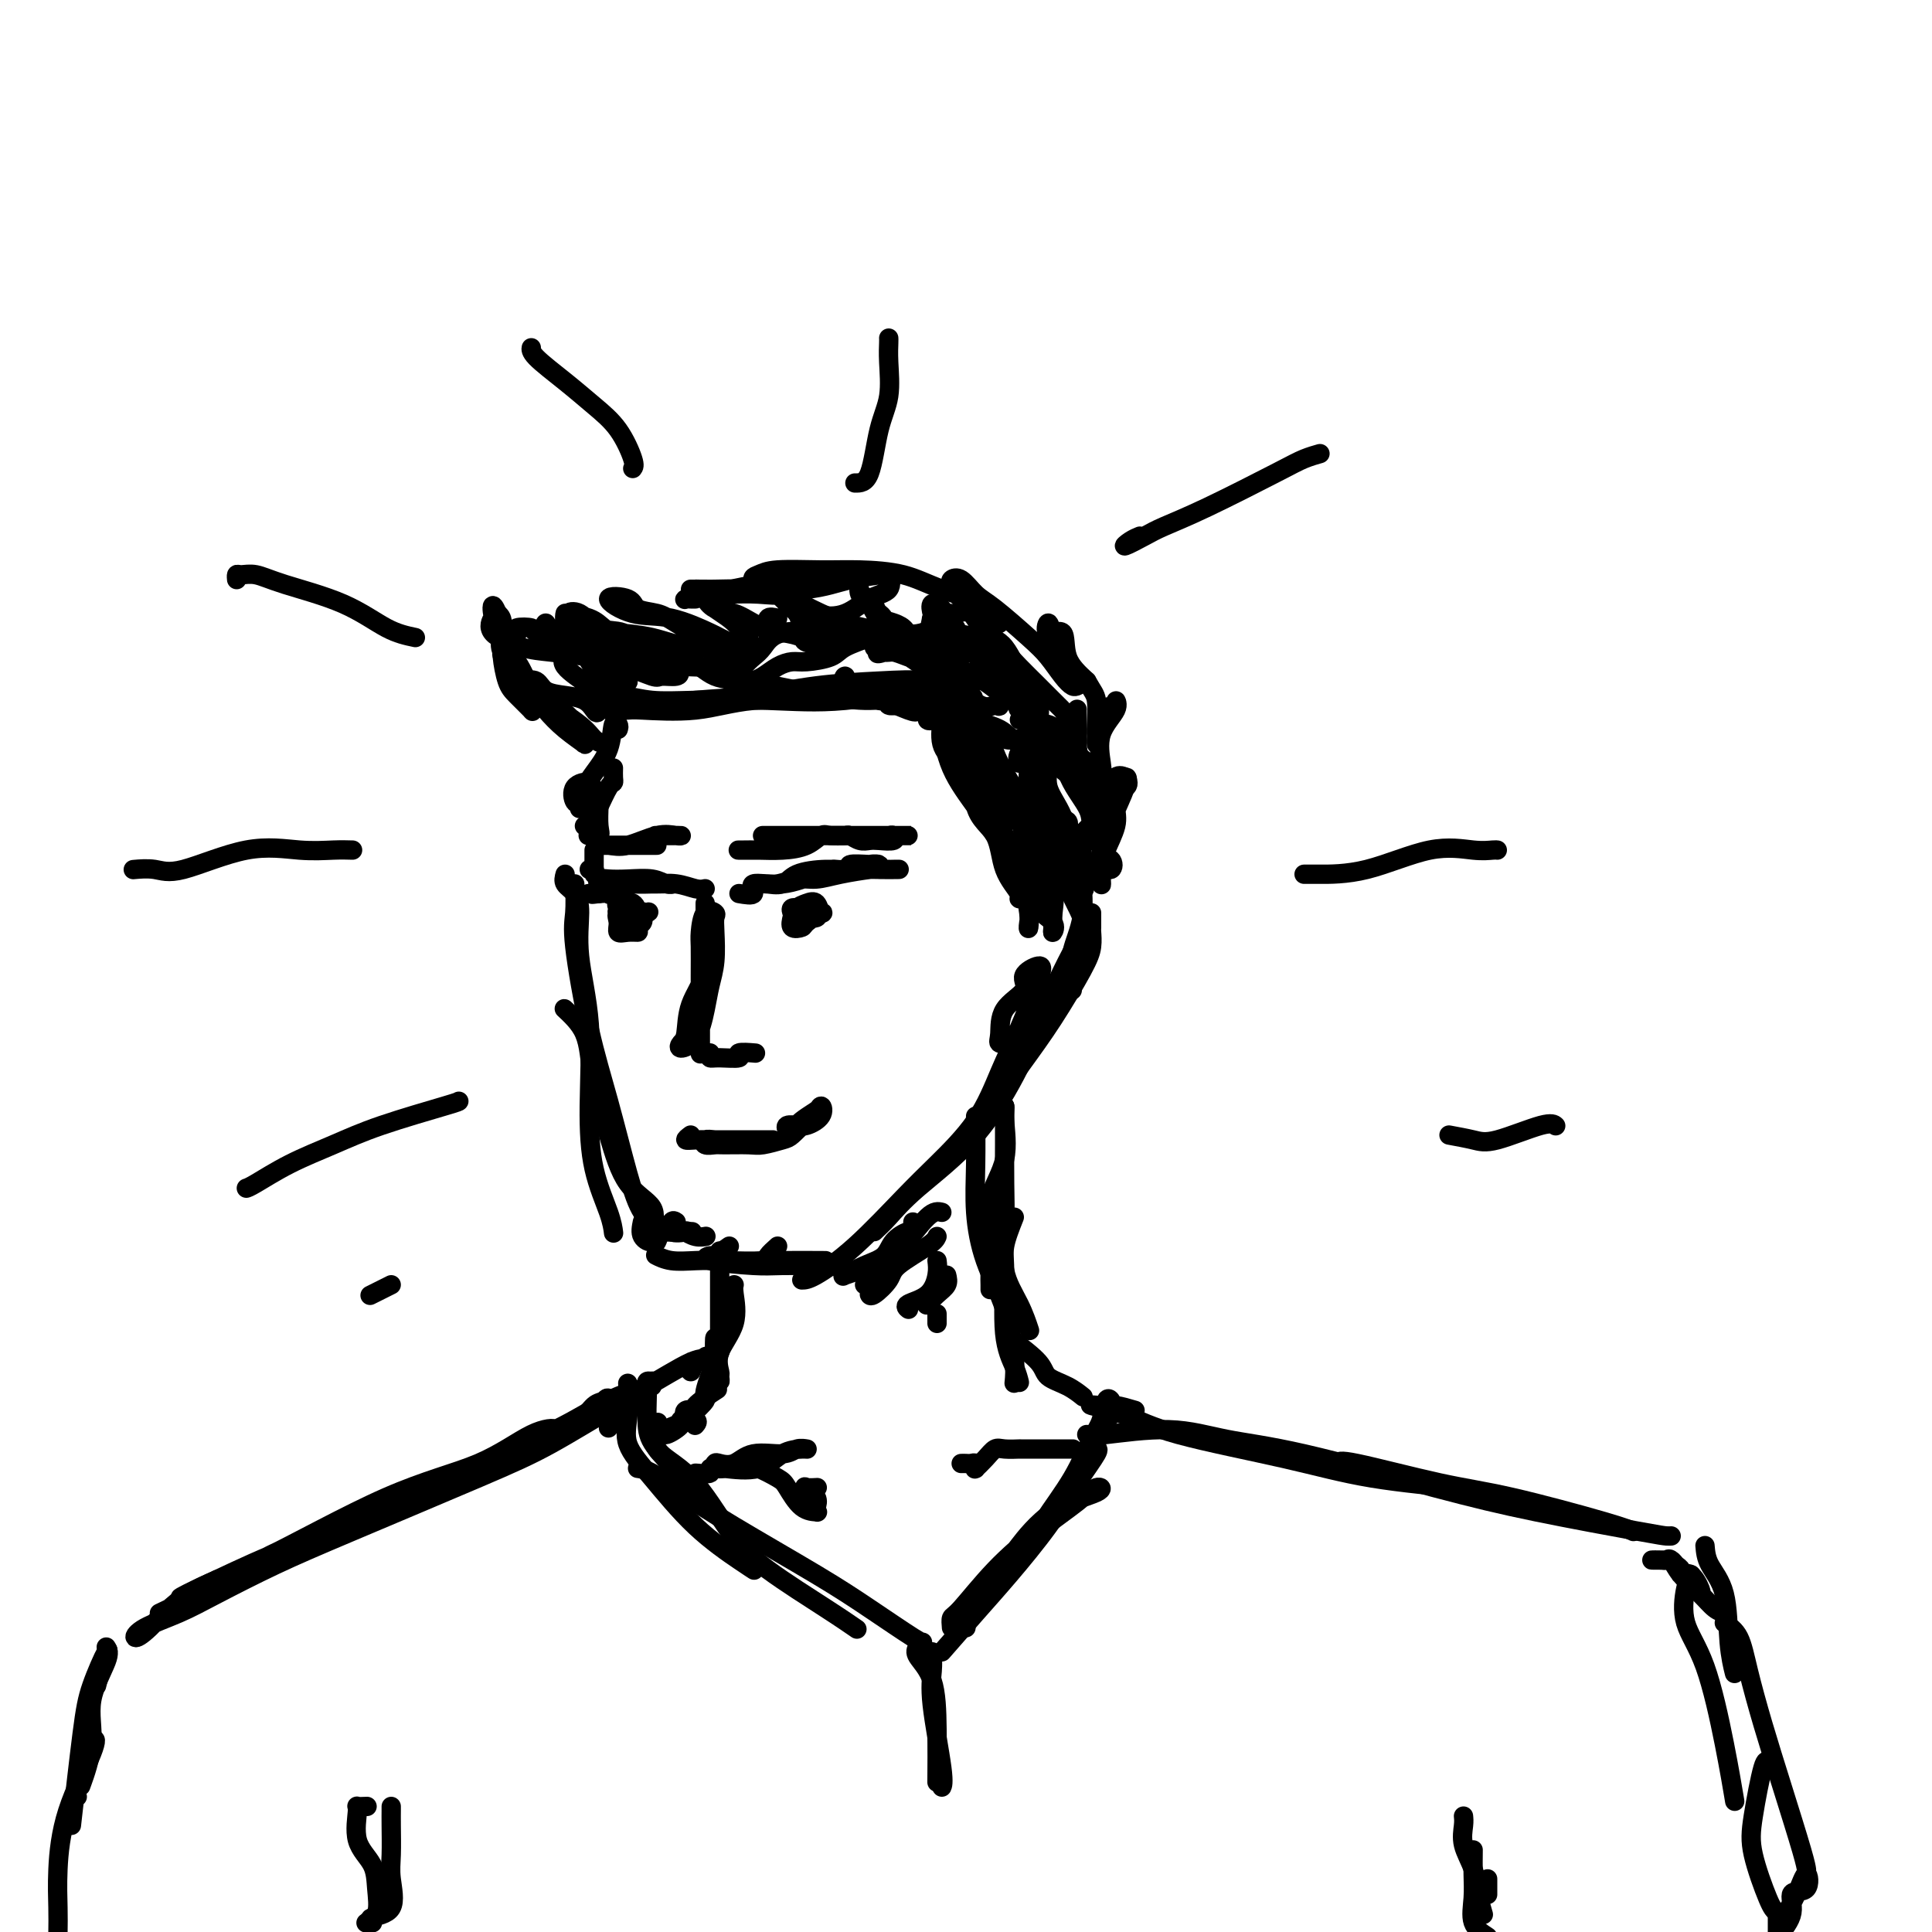 <svg viewBox='0 0 400 400' version='1.1' xmlns='http://www.w3.org/2000/svg' xmlns:xlink='http://www.w3.org/1999/xlink'><g fill='none' stroke='#000000' stroke-width='4' stroke-linecap='round' stroke-linejoin='round'><path d='M91,307c3.988,-1.079 7.975,-2.158 12,-4c4.025,-1.842 8.087,-4.446 11,-6c2.913,-1.554 4.675,-2.058 6,-3c1.325,-0.942 2.211,-2.321 3,-3c0.789,-0.679 1.479,-0.656 2,-1c0.521,-0.344 0.871,-1.054 1,0c0.129,1.054 0.037,3.873 0,5c-0.037,1.127 -0.018,0.564 0,0'/><path d='M33,334c4.047,-1.927 8.095,-3.854 12,-6c3.905,-2.146 7.669,-4.511 13,-7c5.331,-2.489 12.230,-5.103 19,-8c6.770,-2.897 13.412,-6.075 20,-9c6.588,-2.925 13.123,-5.595 18,-8c4.877,-2.405 8.098,-4.546 11,-6c2.902,-1.454 5.487,-2.223 6,-2c0.513,0.223 -1.046,1.437 -2,2c-0.954,0.563 -1.302,0.476 -4,2c-2.698,1.524 -7.745,4.658 -12,7c-4.255,2.342 -7.717,3.890 -15,7c-7.283,3.110 -18.389,7.781 -26,11c-7.611,3.219 -11.729,4.986 -16,7c-4.271,2.014 -8.694,4.275 -12,6c-3.306,1.725 -5.496,2.913 -8,4c-2.504,1.087 -5.323,2.074 -7,3c-1.677,0.926 -2.211,1.792 -2,2c0.211,0.208 1.168,-0.241 3,-2c1.832,-1.759 4.540,-4.829 8,-7c3.460,-2.171 7.673,-3.445 15,-7c7.327,-3.555 17.769,-9.391 26,-13c8.231,-3.609 14.252,-4.991 19,-7c4.748,-2.009 8.225,-4.644 11,-6c2.775,-1.356 4.849,-1.433 5,-1c0.151,0.433 -1.622,1.377 -3,2c-1.378,0.623 -2.361,0.927 -5,2c-2.639,1.073 -6.934,2.917 -11,5c-4.066,2.083 -7.902,4.407 -14,7c-6.098,2.593 -14.456,5.455 -21,8c-6.544,2.545 -11.272,4.772 -16,7'/><path d='M45,327c-12.000,5.489 -7.000,3.711 -5,3c2.000,-0.711 1.000,-0.356 0,0'/><path d='M22,341c0.356,0.571 0.711,1.142 0,3c-0.711,1.858 -2.490,5.003 -3,8c-0.510,2.997 0.247,5.845 0,9c-0.247,3.155 -1.499,6.616 -2,8c-0.501,1.384 -0.250,0.692 0,0'/><path d='M20,349c0.331,-1.539 0.661,-3.079 1,-4c0.339,-0.921 0.686,-1.225 1,-2c0.314,-0.775 0.595,-2.023 0,-1c-0.595,1.023 -2.067,4.315 -3,7c-0.933,2.685 -1.328,4.761 -2,10c-0.672,5.239 -1.621,13.640 -2,17c-0.379,3.360 -0.190,1.680 0,0'/><path d='M16,372c-0.303,-0.377 -0.607,-0.753 0,-3c0.607,-2.247 2.124,-6.363 3,-8c0.876,-1.637 1.110,-0.795 0,2c-1.110,2.795 -3.566,7.543 -5,12c-1.434,4.457 -1.848,8.623 -2,12c-0.152,3.377 -0.044,5.965 0,8c0.044,2.035 0.022,3.518 0,5'/><path d='M135,287c-0.030,-0.428 -0.061,-0.857 0,-1c0.061,-0.143 0.213,-0.001 0,0c-0.213,0.001 -0.790,-0.138 -1,0c-0.210,0.138 -0.054,0.554 0,1c0.054,0.446 0.005,0.921 0,1c-0.005,0.079 0.033,-0.238 0,1c-0.033,1.238 -0.139,4.031 0,6c0.139,1.969 0.522,3.116 2,5c1.478,1.884 4.052,4.507 5,6c0.948,1.493 0.271,1.855 0,2c-0.271,0.145 -0.135,0.072 0,0'/><path d='M130,287c-0.026,-0.536 -0.052,-1.073 0,0c0.052,1.073 0.181,3.754 0,6c-0.181,2.246 -0.672,4.055 0,6c0.672,1.945 2.506,4.024 5,7c2.494,2.976 5.648,6.849 9,10c3.352,3.151 6.902,5.579 9,7c2.098,1.421 2.742,1.835 3,2c0.258,0.165 0.129,0.083 0,0'/><path d='M136,295c0.159,-0.460 0.317,-0.920 0,0c-0.317,0.920 -1.111,3.222 0,5c1.111,1.778 4.127,3.034 7,6c2.873,2.966 5.604,7.643 8,11c2.396,3.357 4.457,5.395 8,8c3.543,2.605 8.569,5.778 12,8c3.431,2.222 5.266,3.492 6,4c0.734,0.508 0.367,0.254 0,0'/><path d='M132,304c0.803,0.113 1.606,0.225 3,1c1.394,0.775 3.379,2.211 6,4c2.621,1.789 5.879,3.929 11,7c5.121,3.071 12.104,7.071 17,10c4.896,2.929 7.704,4.785 11,7c3.296,2.215 7.080,4.789 9,6c1.920,1.211 1.977,1.060 2,1c0.023,-0.060 0.011,-0.030 0,0'/><path d='M195,342c2.368,-2.718 4.737,-5.436 7,-8c2.263,-2.564 4.421,-4.974 7,-8c2.579,-3.026 5.581,-6.667 8,-10c2.419,-3.333 4.257,-6.357 6,-9c1.743,-2.643 3.392,-4.904 4,-6c0.608,-1.096 0.174,-1.027 0,-1c-0.174,0.027 -0.087,0.014 0,0'/><path d='M197,337c-0.072,-0.808 -0.144,-1.616 0,-2c0.144,-0.384 0.503,-0.346 2,-2c1.497,-1.654 4.131,-5.002 7,-8c2.869,-2.998 5.971,-5.646 9,-8c3.029,-2.354 5.984,-4.412 8,-6c2.016,-1.588 3.093,-2.704 4,-3c0.907,-0.296 1.645,0.230 0,1c-1.645,0.770 -5.674,1.784 -9,4c-3.326,2.216 -5.950,5.633 -7,7c-1.050,1.367 -0.525,0.683 0,0'/><path d='M200,337c0.080,-0.887 0.161,-1.774 2,-4c1.839,-2.226 5.438,-5.791 8,-9c2.562,-3.209 4.087,-6.062 6,-9c1.913,-2.938 4.215,-5.961 6,-9c1.785,-3.039 3.052,-6.094 4,-8c0.948,-1.906 1.577,-2.662 2,-4c0.423,-1.338 0.642,-3.257 1,-4c0.358,-0.743 0.856,-0.311 1,0c0.144,0.311 -0.066,0.500 0,1c0.066,0.500 0.410,1.309 0,2c-0.410,0.691 -1.572,1.263 -2,2c-0.428,0.737 -0.122,1.639 0,2c0.122,0.361 0.061,0.180 0,0'/><path d='M235,292c-1.455,-0.433 -2.910,-0.865 -4,-1c-1.090,-0.135 -1.813,0.028 -3,0c-1.187,-0.028 -2.836,-0.247 -2,0c0.836,0.247 4.157,0.960 7,2c2.843,1.040 5.209,2.409 11,4c5.791,1.591 15.006,3.406 22,5c6.994,1.594 11.768,2.968 18,4c6.232,1.032 13.924,1.724 17,2c3.076,0.276 1.538,0.138 0,0'/><path d='M225,297c0.502,0.162 1.004,0.325 4,0c2.996,-0.325 8.486,-1.137 13,-1c4.514,0.137 8.053,1.224 12,2c3.947,0.776 8.304,1.241 16,3c7.696,1.759 18.731,4.811 27,7c8.269,2.189 13.771,3.515 21,5c7.229,1.485 16.185,3.130 21,4c4.815,0.870 5.489,0.965 6,1c0.511,0.035 0.860,0.010 1,0c0.140,-0.010 0.070,-0.005 0,0'/><path d='M277,303c0.079,-0.398 0.158,-0.797 4,0c3.842,0.797 11.447,2.788 17,4c5.553,1.212 9.056,1.644 15,3c5.944,1.356 14.331,3.634 19,5c4.669,1.366 5.620,1.819 6,2c0.380,0.181 0.190,0.091 0,0'/><path d='M353,320c0.105,1.266 0.211,2.533 1,4c0.789,1.467 2.263,3.136 3,6c0.737,2.864 0.737,6.925 1,10c0.263,3.075 0.789,5.164 1,6c0.211,0.836 0.105,0.418 0,0'/><path d='M350,327c0.088,-0.595 0.177,-1.189 0,-1c-0.177,0.189 -0.618,1.162 -1,3c-0.382,1.838 -0.705,4.539 0,7c0.705,2.461 2.436,4.680 4,9c1.564,4.320 2.959,10.740 4,16c1.041,5.260 1.726,9.360 2,11c0.274,1.640 0.137,0.820 0,0'/><path d='M352,330c0.164,-0.076 0.328,-0.153 0,-1c-0.328,-0.847 -1.148,-2.465 -2,-3c-0.852,-0.535 -1.735,0.014 -2,0c-0.265,-0.014 0.088,-0.592 0,-1c-0.088,-0.408 -0.616,-0.645 -1,-1c-0.384,-0.355 -0.622,-0.827 -1,-1c-0.378,-0.173 -0.895,-0.046 -1,0c-0.105,0.046 0.203,0.012 0,0c-0.203,-0.012 -0.917,-0.003 -1,0c-0.083,0.003 0.464,-0.001 0,0c-0.464,0.001 -1.938,0.008 -2,0c-0.062,-0.008 1.288,-0.032 2,0c0.712,0.032 0.785,0.120 1,0c0.215,-0.120 0.573,-0.449 1,0c0.427,0.449 0.924,1.676 2,3c1.076,1.324 2.732,2.747 4,4c1.268,1.253 2.149,2.337 3,3c0.851,0.663 1.672,0.904 2,1c0.328,0.096 0.164,0.048 0,0'/><path d='M357,336c1.108,0.729 2.216,1.459 3,3c0.784,1.541 1.243,3.895 2,7c0.757,3.105 1.810,6.962 3,11c1.190,4.038 2.515,8.258 4,13c1.485,4.742 3.131,10.008 4,13c0.869,2.992 0.963,3.712 1,4c0.037,0.288 0.019,0.144 0,0'/><path d='M366,365c0.058,0.143 0.117,0.286 0,0c-0.117,-0.286 -0.408,-1.002 -1,1c-0.592,2.002 -1.485,6.723 -2,10c-0.515,3.277 -0.651,5.112 0,8c0.651,2.888 2.089,6.830 3,9c0.911,2.170 1.294,2.567 2,3c0.706,0.433 1.733,0.901 2,1c0.267,0.099 -0.228,-0.173 0,-1c0.228,-0.827 1.177,-2.211 2,-4c0.823,-1.789 1.519,-3.985 2,-4c0.481,-0.015 0.748,2.151 0,3c-0.748,0.849 -2.509,0.383 -3,1c-0.491,0.617 0.288,2.319 0,4c-0.288,1.681 -1.644,3.340 -3,5'/><path d='M368,396c0.000,-0.178 0.000,-0.356 0,0c0.000,0.356 0.000,1.244 0,2c0.000,0.756 0.000,1.378 0,2'/><path d='M76,374c-0.868,0.036 -1.736,0.073 -2,0c-0.264,-0.073 0.075,-0.255 0,1c-0.075,1.255 -0.563,3.948 0,6c0.563,2.052 2.179,3.464 3,5c0.821,1.536 0.849,3.195 1,5c0.151,1.805 0.425,3.755 0,5c-0.425,1.245 -1.550,1.784 -2,2c-0.450,0.216 -0.225,0.108 0,0'/><path d='M81,374c0.002,0.236 0.005,0.473 0,1c-0.005,0.527 -0.016,1.345 0,3c0.016,1.655 0.061,4.146 0,6c-0.061,1.854 -0.226,3.071 0,5c0.226,1.929 0.844,4.568 0,6c-0.844,1.432 -3.150,1.655 -4,2c-0.850,0.345 -0.243,0.813 0,1c0.243,0.187 0.121,0.094 0,0'/><path d='M79,388c0.000,1.667 0.000,3.333 0,4c0.000,0.667 0.000,0.333 0,0'/><path d='M303,376c0.055,0.512 0.109,1.024 0,2c-0.109,0.976 -0.383,2.416 0,4c0.383,1.584 1.422,3.311 2,5c0.578,1.689 0.694,3.339 1,5c0.306,1.661 0.802,3.332 1,4c0.198,0.668 0.099,0.334 0,0'/><path d='M305,383c-0.018,1.679 -0.036,3.357 0,5c0.036,1.643 0.125,3.250 0,5c-0.125,1.750 -0.464,3.643 0,5c0.464,1.357 1.732,2.179 3,3'/><path d='M308,389c0.000,1.250 0.000,2.500 0,3c0.000,0.500 0.000,0.250 0,0'/><path d='M190,341c-0.309,0.502 -0.619,1.005 0,2c0.619,0.995 2.166,2.483 3,5c0.834,2.517 0.955,6.062 1,10c0.045,3.938 0.013,8.268 0,10c-0.013,1.732 -0.006,0.866 0,0'/><path d='M193,342c0.061,1.260 0.121,2.520 0,4c-0.121,1.480 -0.424,3.180 0,7c0.424,3.820 1.576,9.759 2,13c0.424,3.241 0.121,3.783 0,4c-0.121,0.217 -0.061,0.108 0,0'/><path d='M136,260c-0.221,-0.113 -0.441,-0.225 0,0c0.441,0.225 1.544,0.789 3,1c1.456,0.211 3.266,0.070 5,0c1.734,-0.070 3.393,-0.070 6,0c2.607,0.070 6.164,0.211 8,0c1.836,-0.211 1.953,-0.775 2,-1c0.047,-0.225 0.023,-0.113 0,0'/><path d='M151,258c-1.220,0.868 -2.440,1.735 -3,2c-0.560,0.265 -0.460,-0.073 -1,0c-0.540,0.073 -1.719,0.555 0,1c1.719,0.445 6.337,0.851 9,1c2.663,0.149 3.371,0.040 6,0c2.629,-0.040 7.180,-0.011 9,0c1.820,0.011 0.910,0.006 0,0'/><path d='M161,258c-0.818,0.732 -1.636,1.464 -2,2c-0.364,0.536 -0.273,0.876 0,1c0.273,0.124 0.727,0.033 3,0c2.273,-0.033 6.364,-0.010 8,0c1.636,0.010 0.818,0.005 0,0'/><path d='M181,255c0.886,-0.824 1.773,-1.647 3,-3c1.227,-1.353 2.796,-3.234 6,-6c3.204,-2.766 8.043,-6.416 12,-11c3.957,-4.584 7.033,-10.101 9,-14c1.967,-3.899 2.826,-6.179 4,-9c1.174,-2.821 2.662,-6.183 4,-9c1.338,-2.817 2.525,-5.091 3,-6c0.475,-0.909 0.237,-0.455 0,0'/><path d='M226,189c-0.002,0.208 -0.003,0.417 0,1c0.003,0.583 0.011,1.542 0,2c-0.011,0.458 -0.042,0.415 0,1c0.042,0.585 0.157,1.798 0,3c-0.157,1.202 -0.586,2.394 -2,5c-1.414,2.606 -3.812,6.626 -6,10c-2.188,3.374 -4.166,6.101 -7,10c-2.834,3.899 -6.524,8.971 -8,11c-1.476,2.029 -0.738,1.014 0,0'/><path d='M166,265c0.623,-0.004 1.247,-0.009 3,-1c1.753,-0.991 4.636,-2.969 8,-6c3.364,-3.031 7.210,-7.117 10,-10c2.790,-2.883 4.523,-4.565 7,-7c2.477,-2.435 5.696,-5.624 8,-9c2.304,-3.376 3.691,-6.938 5,-10c1.309,-3.062 2.540,-5.625 4,-9c1.460,-3.375 3.147,-7.563 4,-10c0.853,-2.437 0.870,-3.123 0,-3c-0.870,0.123 -2.627,1.056 -3,2c-0.373,0.944 0.640,1.899 0,3c-0.640,1.101 -2.931,2.347 -4,4c-1.069,1.653 -0.915,3.711 -1,5c-0.085,1.289 -0.407,1.809 0,2c0.407,0.191 1.545,0.055 2,0c0.455,-0.055 0.228,-0.027 0,0'/><path d='M117,181c-0.192,0.689 -0.384,1.379 0,2c0.384,0.621 1.342,1.175 2,2c0.658,0.825 1.014,1.921 1,4c-0.014,2.079 -0.400,5.140 0,9c0.400,3.860 1.585,8.520 2,14c0.415,5.480 0.059,11.781 0,17c-0.059,5.219 0.180,9.358 1,13c0.820,3.642 2.221,6.788 3,9c0.779,2.212 0.937,3.489 1,4c0.063,0.511 0.032,0.255 0,0'/><path d='M119,183c0.066,2.166 0.132,4.331 0,6c-0.132,1.669 -0.462,2.841 0,7c0.462,4.159 1.715,11.306 3,17c1.285,5.694 2.604,9.936 4,15c1.396,5.064 2.871,10.951 4,15c1.129,4.049 1.911,6.261 3,8c1.089,1.739 2.486,3.007 3,4c0.514,0.993 0.147,1.712 0,2c-0.147,0.288 -0.073,0.144 0,0'/><path d='M133,253c-0.224,1.095 -0.448,2.190 0,3c0.448,0.810 1.569,1.334 2,1c0.431,-0.334 0.174,-1.525 0,-2c-0.174,-0.475 -0.263,-0.233 0,-1c0.263,-0.767 0.880,-2.543 0,-4c-0.880,-1.457 -3.257,-2.595 -5,-5c-1.743,-2.405 -2.851,-6.075 -4,-10c-1.149,-3.925 -2.340,-8.103 -3,-11c-0.660,-2.897 -0.790,-4.514 -1,-6c-0.210,-1.486 -0.501,-2.843 -1,-4c-0.499,-1.157 -1.206,-2.114 -2,-3c-0.794,-0.886 -1.675,-1.700 -2,-2c-0.325,-0.300 -0.093,-0.086 0,0c0.093,0.086 0.046,0.043 0,0'/><path d='M211,158c-0.227,-0.527 -0.454,-1.053 0,-2c0.454,-0.947 1.590,-2.313 2,-2c0.410,0.313 0.093,2.305 0,3c-0.093,0.695 0.038,0.094 0,1c-0.038,0.906 -0.245,3.321 0,6c0.245,2.679 0.940,5.623 2,9c1.060,3.377 2.483,7.186 3,10c0.517,2.814 0.127,4.631 0,6c-0.127,1.369 0.008,2.290 0,3c-0.008,0.710 -0.160,1.209 0,1c0.160,-0.209 0.630,-1.125 0,-2c-0.630,-0.875 -2.361,-1.708 -3,-3c-0.639,-1.292 -0.185,-3.044 0,-5c0.185,-1.956 0.102,-4.116 0,-6c-0.102,-1.884 -0.222,-3.492 0,-5c0.222,-1.508 0.788,-2.915 1,-4c0.212,-1.085 0.071,-1.850 0,-1c-0.071,0.850 -0.073,3.313 0,5c0.073,1.687 0.222,2.598 0,4c-0.222,1.402 -0.813,3.294 -1,5c-0.187,1.706 0.031,3.226 0,4c-0.031,0.774 -0.312,0.802 0,1c0.312,0.198 1.218,0.567 2,0c0.782,-0.567 1.439,-2.070 2,-3c0.561,-0.930 1.026,-1.286 2,-2c0.974,-0.714 2.457,-1.785 3,-2c0.543,-0.215 0.145,0.426 0,1c-0.145,0.574 -0.039,1.082 0,2c0.039,0.918 0.010,2.247 0,3c-0.010,0.753 -0.003,0.929 0,1c0.003,0.071 0.001,0.035 0,0'/><path d='M126,147c1.615,0.016 3.230,0.032 4,0c0.770,-0.032 0.695,-0.114 3,0c2.305,0.114 6.989,0.422 11,0c4.011,-0.422 7.349,-1.575 12,-2c4.651,-0.425 10.615,-0.121 13,0c2.385,0.121 1.193,0.061 0,0'/><path d='M129,144c-1.213,-0.008 -2.426,-0.016 -3,0c-0.574,0.016 -0.509,0.056 0,0c0.509,-0.056 1.461,-0.208 3,0c1.539,0.208 3.664,0.778 6,1c2.336,0.222 4.884,0.097 9,0c4.116,-0.097 9.800,-0.168 15,0c5.200,0.168 9.915,0.573 16,0c6.085,-0.573 13.539,-2.126 18,-3c4.461,-0.874 5.928,-1.069 7,-1c1.072,0.069 1.750,0.403 2,0c0.250,-0.403 0.071,-1.544 0,-2c-0.071,-0.456 -0.036,-0.228 0,0'/><path d='M135,146c-1.018,-0.026 -2.036,-0.052 -2,0c0.036,0.052 1.124,0.182 3,0c1.876,-0.182 4.538,-0.678 8,-1c3.462,-0.322 7.722,-0.472 12,-1c4.278,-0.528 8.572,-1.434 13,-2c4.428,-0.566 8.990,-0.793 13,-1c4.010,-0.207 7.466,-0.396 9,0c1.534,0.396 1.144,1.376 1,2c-0.144,0.624 -0.041,0.893 0,1c0.041,0.107 0.021,0.054 0,0'/><path d='M197,149c0.018,0.220 0.037,0.440 0,0c-0.037,-0.440 -0.128,-1.540 0,-2c0.128,-0.460 0.475,-0.279 1,0c0.525,0.279 1.227,0.657 2,1c0.773,0.343 1.616,0.653 2,1c0.384,0.347 0.309,0.733 1,1c0.691,0.267 2.147,0.415 3,1c0.853,0.585 1.104,1.607 2,2c0.896,0.393 2.436,0.157 3,0c0.564,-0.157 0.152,-0.235 0,0c-0.152,0.235 -0.043,0.781 0,1c0.043,0.219 0.022,0.109 0,0'/><path d='M128,151c0.104,-0.306 0.207,-0.612 0,-1c-0.207,-0.388 -0.725,-0.857 -1,0c-0.275,0.857 -0.308,3.042 -1,5c-0.692,1.958 -2.045,3.690 -3,5c-0.955,1.310 -1.513,2.197 -2,3c-0.487,0.803 -0.904,1.520 -1,2c-0.096,0.480 0.130,0.722 0,1c-0.130,0.278 -0.617,0.593 -1,0c-0.383,-0.593 -0.663,-2.092 0,-3c0.663,-0.908 2.269,-1.223 3,-1c0.731,0.223 0.588,0.984 0,2c-0.588,1.016 -1.622,2.286 -2,2c-0.378,-0.286 -0.101,-2.128 0,-2c0.101,0.128 0.027,2.227 0,3c-0.027,0.773 -0.008,0.221 0,0c0.008,-0.221 0.004,-0.110 0,0'/><path d='M147,218c-0.099,0.431 -0.197,0.862 0,1c0.197,0.138 0.691,-0.015 2,0c1.309,0.015 3.433,0.200 4,0c0.567,-0.200 -0.424,-0.785 0,-1c0.424,-0.215 2.264,-0.062 3,0c0.736,0.062 0.368,0.031 0,0'/><path d='M146,196c-0.061,0.597 -0.121,1.193 0,3c0.121,1.807 0.425,4.824 0,7c-0.425,2.176 -1.578,3.511 -2,5c-0.422,1.489 -0.114,3.132 0,4c0.114,0.868 0.032,0.962 0,1c-0.032,0.038 -0.016,0.019 0,0'/><path d='M146,187c-0.006,0.770 -0.012,1.540 0,2c0.012,0.460 0.043,0.610 0,1c-0.043,0.390 -0.158,1.021 0,3c0.158,1.979 0.590,5.305 0,8c-0.590,2.695 -2.201,4.758 -3,7c-0.799,2.242 -0.785,4.663 -1,6c-0.215,1.337 -0.657,1.590 -1,2c-0.343,0.410 -0.586,0.976 0,1c0.586,0.024 1.999,-0.493 3,-2c1.001,-1.507 1.588,-4.004 2,-6c0.412,-1.996 0.648,-3.490 1,-5c0.352,-1.510 0.820,-3.035 1,-5c0.180,-1.965 0.073,-4.370 0,-6c-0.073,-1.630 -0.111,-2.486 0,-3c0.111,-0.514 0.369,-0.685 0,-1c-0.369,-0.315 -1.367,-0.775 -2,0c-0.633,0.775 -0.902,2.784 -1,4c-0.098,1.216 -0.026,1.640 0,3c0.026,1.360 0.007,3.657 0,6c-0.007,2.343 -0.002,4.731 0,7c0.002,2.269 0.001,4.419 0,6c-0.001,1.581 -0.000,2.595 0,3c0.000,0.405 0.000,0.203 0,0'/><path d='M153,185c1.402,0.241 2.803,0.481 3,0c0.197,-0.481 -0.812,-1.684 0,-2c0.812,-0.316 3.445,0.255 6,0c2.555,-0.255 5.032,-1.336 7,-2c1.968,-0.664 3.427,-0.910 6,-1c2.573,-0.090 6.260,-0.025 8,0c1.740,0.025 1.534,0.009 2,0c0.466,-0.009 1.605,-0.013 1,0c-0.605,0.013 -2.955,0.041 -4,0c-1.045,-0.041 -0.786,-0.151 -2,0c-1.214,0.151 -3.901,0.562 -6,1c-2.099,0.438 -3.611,0.904 -5,1c-1.389,0.096 -2.657,-0.177 -4,0c-1.343,0.177 -2.762,0.804 -4,1c-1.238,0.196 -2.296,-0.037 -2,0c0.296,0.037 1.945,0.346 3,0c1.055,-0.346 1.517,-1.347 3,-2c1.483,-0.653 3.988,-0.959 6,-1c2.012,-0.041 3.532,0.184 5,0c1.468,-0.184 2.883,-0.778 4,-1c1.117,-0.222 1.934,-0.074 2,0c0.066,0.074 -0.621,0.072 -2,0c-1.379,-0.072 -3.452,-0.215 -4,0c-0.548,0.215 0.429,0.789 0,1c-0.429,0.211 -2.266,0.060 -3,0c-0.734,-0.060 -0.367,-0.030 0,0'/><path d='M146,184c-0.511,0.113 -1.022,0.226 -2,0c-0.978,-0.226 -2.423,-0.792 -4,-1c-1.577,-0.208 -3.285,-0.060 -5,0c-1.715,0.060 -3.436,0.030 -5,0c-1.564,-0.030 -2.973,-0.060 -4,0c-1.027,0.060 -1.674,0.211 -2,0c-0.326,-0.211 -0.330,-0.785 0,-1c0.330,-0.215 0.995,-0.072 2,0c1.005,0.072 2.351,0.072 4,0c1.649,-0.072 3.603,-0.215 5,0c1.397,0.215 2.238,0.790 3,1c0.762,0.210 1.445,0.056 1,0c-0.445,-0.056 -2.019,-0.015 -3,0c-0.981,0.015 -1.369,0.005 -2,0c-0.631,-0.005 -1.505,-0.003 -2,0c-0.495,0.003 -0.613,0.008 -1,0c-0.387,-0.008 -1.045,-0.030 -1,0c0.045,0.030 0.791,0.113 0,0c-0.791,-0.113 -3.119,-0.422 -4,0c-0.881,0.422 -0.314,1.575 0,2c0.314,0.425 0.375,0.121 0,0c-0.375,-0.121 -1.188,-0.061 -2,0'/><path d='M124,185c-2.333,0.310 -1.167,0.083 -1,0c0.167,-0.083 -0.667,-0.024 -1,0c-0.333,0.024 -0.167,0.012 0,0'/><path d='M131,189c-0.766,-0.015 -1.533,-0.029 -1,0c0.533,0.029 2.365,0.102 3,0c0.635,-0.102 0.072,-0.379 0,0c-0.072,0.379 0.349,1.412 0,2c-0.349,0.588 -1.466,0.729 -2,1c-0.534,0.271 -0.486,0.672 -1,0c-0.514,-0.672 -1.592,-2.417 -2,-3c-0.408,-0.583 -0.148,-0.004 0,0c0.148,0.004 0.183,-0.566 0,-1c-0.183,-0.434 -0.585,-0.733 0,-1c0.585,-0.267 2.158,-0.502 3,0c0.842,0.502 0.952,1.742 1,2c0.048,0.258 0.033,-0.465 0,0c-0.033,0.465 -0.085,2.119 0,3c0.085,0.881 0.307,0.989 0,1c-0.307,0.011 -1.145,-0.074 -2,0c-0.855,0.074 -1.729,0.307 -2,0c-0.271,-0.307 0.060,-1.154 0,-2c-0.060,-0.846 -0.511,-1.693 0,-2c0.511,-0.307 1.984,-0.076 3,0c1.016,0.076 1.575,-0.004 2,0c0.425,0.004 0.716,0.092 1,0c0.284,-0.092 0.561,-0.365 0,0c-0.561,0.365 -1.959,1.367 -3,2c-1.041,0.633 -1.726,0.895 -2,1c-0.274,0.105 -0.137,0.052 0,0'/><path d='M168,190c-0.729,-0.024 -1.457,-0.048 -2,0c-0.543,0.048 -0.899,0.168 -1,0c-0.101,-0.168 0.053,-0.626 0,-1c-0.053,-0.374 -0.313,-0.666 0,-1c0.313,-0.334 1.197,-0.710 2,-1c0.803,-0.290 1.524,-0.495 2,0c0.476,0.495 0.709,1.690 1,2c0.291,0.310 0.642,-0.263 0,0c-0.642,0.263 -2.277,1.364 -3,2c-0.723,0.636 -0.535,0.808 -1,1c-0.465,0.192 -1.583,0.406 -2,0c-0.417,-0.406 -0.133,-1.430 0,-2c0.133,-0.570 0.117,-0.685 0,-1c-0.117,-0.315 -0.333,-0.832 0,-1c0.333,-0.168 1.217,0.011 2,0c0.783,-0.011 1.467,-0.213 2,0c0.533,0.213 0.917,0.842 1,1c0.083,0.158 -0.135,-0.154 0,0c0.135,0.154 0.624,0.773 0,1c-0.624,0.227 -2.360,0.061 -3,0c-0.640,-0.061 -0.183,-0.017 0,0c0.183,0.017 0.091,0.009 0,0'/><path d='M160,173c-0.218,0.000 -0.436,0.000 -1,0c-0.564,-0.000 -1.473,-0.000 -1,0c0.473,0.000 2.330,0.000 3,0c0.670,-0.000 0.154,-0.000 1,0c0.846,0.000 3.054,0.001 5,0c1.946,-0.001 3.630,-0.002 5,0c1.370,0.002 2.426,0.007 3,0c0.574,-0.007 0.665,-0.026 0,0c-0.665,0.026 -2.086,0.098 -3,0c-0.914,-0.098 -1.323,-0.366 -2,0c-0.677,0.366 -1.624,1.366 -3,2c-1.376,0.634 -3.182,0.902 -5,1c-1.818,0.098 -3.649,0.026 -5,0c-1.351,-0.026 -2.221,-0.007 -3,0c-0.779,0.007 -1.466,0.002 -1,0c0.466,-0.002 2.084,-0.001 3,0c0.916,0.001 1.131,0.000 2,0c0.869,-0.000 2.391,-0.000 3,0c0.609,0.000 0.304,0.000 0,0'/><path d='M136,175c-1.580,0.000 -3.161,0.000 -4,0c-0.839,-0.000 -0.938,-0.001 -2,0c-1.062,0.001 -3.087,0.002 -4,0c-0.913,-0.002 -0.713,-0.008 -1,0c-0.287,0.008 -1.062,0.030 -1,0c0.062,-0.030 0.960,-0.113 2,0c1.040,0.113 2.222,0.423 4,0c1.778,-0.423 4.154,-1.577 6,-2c1.846,-0.423 3.163,-0.113 4,0c0.837,0.113 1.193,0.030 1,0c-0.193,-0.030 -0.937,-0.008 -2,0c-1.063,0.008 -2.447,0.002 -3,0c-0.553,-0.002 -0.277,-0.001 0,0'/><path d='M143,235c-0.562,0.423 -1.124,0.845 -1,1c0.124,0.155 0.936,0.041 2,0c1.064,-0.041 2.382,-0.011 3,0c0.618,0.011 0.535,0.003 2,0c1.465,-0.003 4.478,-0.001 6,0c1.522,0.001 1.552,0.000 2,0c0.448,-0.000 1.312,-0.000 2,0c0.688,0.000 1.198,0.000 1,0c-0.198,-0.000 -1.104,-0.001 -2,0c-0.896,0.001 -1.783,0.004 -3,0c-1.217,-0.004 -2.764,-0.015 -4,0c-1.236,0.015 -2.160,0.057 -3,0c-0.840,-0.057 -1.595,-0.212 -2,0c-0.405,0.212 -0.458,0.790 0,1c0.458,0.210 1.429,0.053 2,0c0.571,-0.053 0.743,-0.002 2,0c1.257,0.002 3.599,-0.046 5,0c1.401,0.046 1.862,0.185 3,0c1.138,-0.185 2.952,-0.694 4,-1c1.048,-0.306 1.328,-0.411 2,-1c0.672,-0.589 1.735,-1.663 2,-2c0.265,-0.337 -0.269,0.064 0,0c0.269,-0.064 1.342,-0.594 2,-1c0.658,-0.406 0.902,-0.687 1,-1c0.098,-0.313 0.049,-0.656 0,-1'/><path d='M169,230c1.050,-0.695 -1.824,1.068 -3,2c-1.176,0.932 -0.656,1.033 -1,1c-0.344,-0.033 -1.554,-0.201 -2,0c-0.446,0.201 -0.127,0.772 0,1c0.127,0.228 0.064,0.114 0,0'/><path d='M169,231c0.348,-1.011 0.695,-2.022 1,-2c0.305,0.022 0.566,1.078 0,2c-0.566,0.922 -1.960,1.710 -3,2c-1.040,0.290 -1.726,0.083 -2,0c-0.274,-0.083 -0.137,-0.041 0,0'/><path d='M138,254c-0.137,0.423 -0.274,0.845 0,1c0.274,0.155 0.958,0.042 2,0c1.042,-0.042 2.440,-0.012 3,0c0.560,0.012 0.280,0.006 0,0'/><path d='M140,253c-0.328,-0.224 -0.657,-0.449 -1,0c-0.343,0.449 -0.701,1.570 0,2c0.701,0.430 2.461,0.168 3,0c0.539,-0.168 -0.144,-0.241 0,0c0.144,0.241 1.116,0.796 2,1c0.884,0.204 1.681,0.058 2,0c0.319,-0.058 0.159,-0.029 0,0'/><path d='M125,154c-0.681,-0.203 -1.361,-0.405 -2,-1c-0.639,-0.595 -1.236,-1.581 -3,-3c-1.764,-1.419 -4.696,-3.269 -7,-5c-2.304,-1.731 -3.982,-3.342 -5,-5c-1.018,-1.658 -1.376,-3.363 -2,-5c-0.624,-1.637 -1.514,-3.208 -2,-3c-0.486,0.208 -0.568,2.194 0,3c0.568,0.806 1.786,0.432 3,2c1.214,1.568 2.423,5.077 4,7c1.577,1.923 3.521,2.258 5,3c1.479,0.742 2.492,1.889 3,3c0.508,1.111 0.510,2.186 1,3c0.490,0.814 1.467,1.367 1,1c-0.467,-0.367 -2.378,-1.655 -4,-3c-1.622,-1.345 -2.956,-2.747 -4,-4c-1.044,-1.253 -1.797,-2.357 -3,-4c-1.203,-1.643 -2.856,-3.825 -4,-5c-1.144,-1.175 -1.780,-1.344 -2,-2c-0.220,-0.656 -0.023,-1.800 0,-2c0.023,-0.200 -0.128,0.545 0,2c0.128,1.455 0.533,3.619 1,5c0.467,1.381 0.995,1.980 2,3c1.005,1.020 2.488,2.461 3,3c0.512,0.539 0.052,0.176 0,0c-0.052,-0.176 0.302,-0.166 0,-1c-0.302,-0.834 -1.260,-2.514 -2,-4c-0.740,-1.486 -1.260,-2.780 -2,-4c-0.740,-1.220 -1.699,-2.367 -2,-4c-0.301,-1.633 0.057,-3.752 0,-5c-0.057,-1.248 -0.528,-1.624 -1,-2'/><path d='M103,127c-1.330,-3.118 -1.156,-0.913 -1,0c0.156,0.913 0.295,0.535 0,1c-0.295,0.465 -1.024,1.775 0,3c1.024,1.225 3.799,2.367 6,3c2.201,0.633 3.827,0.757 6,1c2.173,0.243 4.893,0.604 8,1c3.107,0.396 6.602,0.827 8,1c1.398,0.173 0.699,0.086 0,0'/><path d='M107,131c0.091,0.108 0.182,0.217 0,0c-0.182,-0.217 -0.639,-0.759 0,-1c0.639,-0.241 2.372,-0.180 3,0c0.628,0.180 0.150,0.479 1,1c0.850,0.521 3.028,1.266 5,2c1.972,0.734 3.738,1.459 5,2c1.262,0.541 2.019,0.898 3,1c0.981,0.102 2.185,-0.051 2,0c-0.185,0.051 -1.759,0.305 -3,0c-1.241,-0.305 -2.150,-1.171 -3,-2c-0.850,-0.829 -1.641,-1.623 -3,-2c-1.359,-0.377 -3.285,-0.336 -4,-1c-0.715,-0.664 -0.218,-2.031 0,-2c0.218,0.031 0.156,1.461 0,2c-0.156,0.539 -0.408,0.187 0,0c0.408,-0.187 1.474,-0.208 2,0c0.526,0.208 0.511,0.645 2,1c1.489,0.355 4.481,0.629 6,1c1.519,0.371 1.566,0.840 2,1c0.434,0.160 1.255,0.012 1,0c-0.255,-0.012 -1.585,0.114 -2,0c-0.415,-0.114 0.085,-0.467 0,-1c-0.085,-0.533 -0.756,-1.247 -2,-2c-1.244,-0.753 -3.062,-1.544 -4,-2c-0.938,-0.456 -0.997,-0.578 -1,-1c-0.003,-0.422 0.049,-1.143 0,-1c-0.049,0.143 -0.199,1.152 0,2c0.199,0.848 0.746,1.536 2,2c1.254,0.464 3.215,0.704 5,1c1.785,0.296 3.392,0.648 5,1'/><path d='M129,133c2.512,0.729 3.293,0.552 4,1c0.707,0.448 1.340,1.520 2,2c0.660,0.480 1.345,0.366 1,0c-0.345,-0.366 -1.721,-0.985 -3,-2c-1.279,-1.015 -2.460,-2.428 -4,-3c-1.540,-0.572 -3.440,-0.304 -5,-1c-1.560,-0.696 -2.780,-2.355 -4,-3c-1.220,-0.645 -2.440,-0.276 -2,0c0.440,0.276 2.540,0.460 4,1c1.460,0.540 2.281,1.437 3,2c0.719,0.563 1.335,0.794 3,1c1.665,0.206 4.379,0.388 7,1c2.621,0.612 5.150,1.656 8,2c2.850,0.344 6.022,-0.010 8,0c1.978,0.010 2.762,0.384 2,0c-0.762,-0.384 -3.071,-1.525 -4,-2c-0.929,-0.475 -0.480,-0.283 -2,-1c-1.520,-0.717 -5.009,-2.343 -8,-3c-2.991,-0.657 -5.482,-0.345 -8,-1c-2.518,-0.655 -5.062,-2.277 -5,-3c0.062,-0.723 2.728,-0.548 4,0c1.272,0.548 1.148,1.470 2,2c0.852,0.530 2.681,0.669 4,1c1.319,0.331 2.129,0.853 4,2c1.871,1.147 4.804,2.918 7,4c2.196,1.082 3.655,1.475 5,2c1.345,0.525 2.577,1.182 3,1c0.423,-0.182 0.037,-1.203 0,-2c-0.037,-0.797 0.275,-1.371 0,-2c-0.275,-0.629 -1.138,-1.315 -2,-2'/><path d='M153,130c-1.325,-1.721 -3.639,-3.023 -5,-4c-1.361,-0.977 -1.769,-1.629 -2,-2c-0.231,-0.371 -0.285,-0.460 0,0c0.285,0.460 0.911,1.469 2,2c1.089,0.531 2.642,0.586 4,1c1.358,0.414 2.519,1.188 4,2c1.481,0.812 3.280,1.660 4,2c0.720,0.340 0.360,0.170 0,0'/><path d='M161,128c-0.861,-0.194 -1.722,-0.389 -2,0c-0.278,0.389 0.027,1.361 0,2c-0.027,0.639 -0.384,0.945 0,1c0.384,0.055 1.510,-0.141 3,0c1.490,0.141 3.343,0.619 4,1c0.657,0.381 0.119,0.664 1,1c0.881,0.336 3.181,0.725 4,1c0.819,0.275 0.156,0.437 0,0c-0.156,-0.437 0.197,-1.472 0,-2c-0.197,-0.528 -0.942,-0.550 -2,-1c-1.058,-0.450 -2.429,-1.330 -3,-2c-0.571,-0.670 -0.342,-1.130 -1,-2c-0.658,-0.870 -2.203,-2.149 -3,-3c-0.797,-0.851 -0.846,-1.272 0,-1c0.846,0.272 2.588,1.239 4,2c1.412,0.761 2.493,1.316 4,2c1.507,0.684 3.439,1.496 5,2c1.561,0.504 2.753,0.698 4,1c1.247,0.302 2.551,0.710 3,1c0.449,0.290 0.044,0.461 0,0c-0.044,-0.461 0.274,-1.553 0,-3c-0.274,-1.447 -1.138,-3.248 -2,-4c-0.862,-0.752 -1.720,-0.456 -2,-1c-0.280,-0.544 0.017,-1.928 0,-2c-0.017,-0.072 -0.350,1.169 0,2c0.350,0.831 1.382,1.254 2,2c0.618,0.746 0.820,1.816 2,3c1.180,1.184 3.337,2.481 5,3c1.663,0.519 2.831,0.259 4,0'/><path d='M191,131c1.722,0.556 1.526,0.444 2,0c0.474,-0.444 1.619,-1.222 2,-2c0.381,-0.778 -0.002,-1.556 0,-2c0.002,-0.444 0.389,-0.554 0,-1c-0.389,-0.446 -1.555,-1.228 -2,-1c-0.445,0.228 -0.170,1.466 0,2c0.170,0.534 0.235,0.364 0,1c-0.235,0.636 -0.772,2.077 0,3c0.772,0.923 2.851,1.326 4,2c1.149,0.674 1.368,1.618 2,2c0.632,0.382 1.677,0.203 2,0c0.323,-0.203 -0.075,-0.430 0,-1c0.075,-0.570 0.624,-1.485 0,-2c-0.624,-0.515 -2.421,-0.631 -3,-1c-0.579,-0.369 0.059,-0.992 0,-1c-0.059,-0.008 -0.814,0.597 0,1c0.814,0.403 3.198,0.603 4,1c0.802,0.397 0.024,0.992 0,2c-0.024,1.008 0.708,2.431 1,3c0.292,0.569 0.146,0.285 0,0'/><path d='M205,133c-0.959,0.008 -1.919,0.016 -3,0c-1.081,-0.016 -2.284,-0.058 -3,0c-0.716,0.058 -0.946,0.214 -1,0c-0.054,-0.214 0.069,-0.800 0,-1c-0.069,-0.200 -0.331,-0.015 0,0c0.331,0.015 1.254,-0.140 2,0c0.746,0.140 1.316,0.575 2,1c0.684,0.425 1.484,0.840 2,1c0.516,0.160 0.749,0.065 1,0c0.251,-0.065 0.522,-0.099 1,0c0.478,0.099 1.165,0.330 2,1c0.835,0.670 1.820,1.778 3,3c1.180,1.222 2.555,2.559 4,4c1.445,1.441 2.962,2.986 4,4c1.038,1.014 1.599,1.495 2,3c0.401,1.505 0.643,4.032 1,5c0.357,0.968 0.828,0.377 1,0c0.172,-0.377 0.046,-0.539 0,-1c-0.046,-0.461 -0.012,-1.221 0,-2c0.012,-0.779 0.003,-1.577 0,-2c-0.003,-0.423 0.000,-0.470 0,-1c-0.000,-0.530 -0.004,-1.543 0,-1c0.004,0.543 0.015,2.643 0,4c-0.015,1.357 -0.056,1.972 0,3c0.056,1.028 0.207,2.469 1,4c0.793,1.531 2.226,3.152 3,4c0.774,0.848 0.887,0.924 1,1'/><path d='M228,163c0.737,2.330 0.081,0.654 0,0c-0.081,-0.654 0.414,-0.287 1,0c0.586,0.287 1.264,0.495 2,0c0.736,-0.495 1.532,-1.692 2,-2c0.468,-0.308 0.609,0.273 0,2c-0.609,1.727 -1.966,4.599 -3,7c-1.034,2.401 -1.743,4.330 -2,6c-0.257,1.670 -0.062,3.080 0,4c0.062,0.920 -0.009,1.350 0,2c0.009,0.650 0.099,1.521 0,1c-0.099,-0.521 -0.387,-2.435 0,-3c0.387,-0.565 1.448,0.219 2,0c0.552,-0.219 0.593,-1.442 0,-2c-0.593,-0.558 -1.821,-0.450 -2,0c-0.179,0.450 0.692,1.243 0,2c-0.692,0.757 -2.946,1.477 -3,1c-0.054,-0.477 2.093,-2.151 3,-3c0.907,-0.849 0.575,-0.874 1,-2c0.425,-1.126 1.608,-3.354 2,-5c0.392,-1.646 -0.007,-2.710 0,-4c0.007,-1.290 0.421,-2.806 0,-4c-0.421,-1.194 -1.678,-2.065 -3,-3c-1.322,-0.935 -2.711,-1.935 -4,-3c-1.289,-1.065 -2.478,-2.197 -3,-3c-0.522,-0.803 -0.377,-1.277 -1,-2c-0.623,-0.723 -2.014,-1.695 -3,-2c-0.986,-0.305 -1.567,0.056 -2,0c-0.433,-0.056 -0.716,-0.528 -1,-1'/><path d='M214,149c-2.685,-2.154 -0.898,-0.539 -1,0c-0.102,0.539 -2.095,0.001 -2,0c0.095,-0.001 2.276,0.533 3,1c0.724,0.467 -0.010,0.866 0,1c0.010,0.134 0.765,0.001 1,0c0.235,-0.001 -0.051,0.130 0,-1c0.051,-1.130 0.439,-3.519 0,-5c-0.439,-1.481 -1.706,-2.053 -3,-4c-1.294,-1.947 -2.615,-5.269 -4,-7c-1.385,-1.731 -2.834,-1.872 -4,-3c-1.166,-1.128 -2.050,-3.244 -3,-4c-0.950,-0.756 -1.966,-0.151 -3,0c-1.034,0.151 -2.086,-0.152 -3,0c-0.914,0.152 -1.690,0.758 -2,1c-0.310,0.242 -0.155,0.121 0,0'/><path d='M144,124c-0.321,0.008 -0.641,0.016 -1,0c-0.359,-0.016 -0.755,-0.057 -1,0c-0.245,0.057 -0.339,0.211 0,0c0.339,-0.211 1.109,-0.787 2,-1c0.891,-0.213 1.901,-0.065 3,0c1.099,0.065 2.287,0.046 4,0c1.713,-0.046 3.951,-0.117 6,0c2.049,0.117 3.907,0.424 6,0c2.093,-0.424 4.420,-1.579 6,-2c1.580,-0.421 2.414,-0.109 2,0c-0.414,0.109 -2.077,0.015 -3,0c-0.923,-0.015 -1.107,0.048 -3,0c-1.893,-0.048 -5.495,-0.209 -8,0c-2.505,0.209 -3.915,0.788 -6,1c-2.085,0.212 -4.847,0.057 -6,0c-1.153,-0.057 -0.699,-0.016 -1,0c-0.301,0.016 -1.357,0.006 -1,0c0.357,-0.006 2.127,-0.008 3,0c0.873,0.008 0.850,0.027 2,0c1.150,-0.027 3.474,-0.101 7,0c3.526,0.101 8.254,0.377 12,0c3.746,-0.377 6.509,-1.406 9,-2c2.491,-0.594 4.710,-0.751 6,-1c1.290,-0.249 1.651,-0.589 2,0c0.349,0.589 0.684,2.109 0,3c-0.684,0.891 -2.388,1.154 -4,2c-1.612,0.846 -3.131,2.274 -5,3c-1.869,0.726 -4.089,0.751 -6,0c-1.911,-0.751 -3.515,-2.279 -5,-3c-1.485,-0.721 -2.853,-0.635 -4,-1c-1.147,-0.365 -2.074,-1.183 -3,-2'/><path d='M157,121c-1.979,-1.320 -0.926,-1.620 0,-2c0.926,-0.380 1.726,-0.839 4,-1c2.274,-0.161 6.021,-0.023 9,0c2.979,0.023 5.189,-0.069 8,0c2.811,0.069 6.224,0.299 9,1c2.776,0.701 4.914,1.875 8,3c3.086,1.125 7.119,2.203 9,3c1.881,0.797 1.611,1.312 2,2c0.389,0.688 1.439,1.548 1,2c-0.439,0.452 -2.366,0.496 -3,0c-0.634,-0.496 0.025,-1.534 0,-2c-0.025,-0.466 -0.734,-0.362 -2,-1c-1.266,-0.638 -3.091,-2.018 -4,-3c-0.909,-0.982 -0.904,-1.567 -1,-2c-0.096,-0.433 -0.294,-0.713 0,-1c0.294,-0.287 1.079,-0.581 2,0c0.921,0.581 1.980,2.035 3,3c1.020,0.965 2.003,1.439 4,3c1.997,1.561 5.007,4.208 7,6c1.993,1.792 2.967,2.728 4,4c1.033,1.272 2.124,2.880 3,4c0.876,1.120 1.538,1.753 2,2c0.462,0.247 0.723,0.109 1,0c0.277,-0.109 0.569,-0.189 0,-1c-0.569,-0.811 -1.998,-2.355 -3,-4c-1.002,-1.645 -1.578,-3.393 -2,-5c-0.422,-1.607 -0.690,-3.074 -1,-3c-0.310,0.074 -0.660,1.690 0,2c0.660,0.310 2.332,-0.686 3,0c0.668,0.686 0.334,3.053 1,5c0.666,1.947 2.333,3.473 4,5'/><path d='M225,141c1.226,2.192 1.793,2.671 2,4c0.207,1.329 0.056,3.508 0,5c-0.056,1.492 -0.018,2.296 0,3c0.018,0.704 0.014,1.308 0,1c-0.014,-0.308 -0.039,-1.529 0,-3c0.039,-1.471 0.143,-3.194 1,-4c0.857,-0.806 2.468,-0.697 3,-1c0.532,-0.303 -0.014,-1.018 0,-1c0.014,0.018 0.589,0.768 0,2c-0.589,1.232 -2.342,2.945 -3,5c-0.658,2.055 -0.220,4.453 0,6c0.220,1.547 0.223,2.244 0,3c-0.223,0.756 -0.673,1.569 0,2c0.673,0.431 2.470,0.478 3,0c0.530,-0.478 -0.206,-1.480 0,-2c0.206,-0.520 1.354,-0.556 2,0c0.646,0.556 0.789,1.704 0,2c-0.789,0.296 -2.510,-0.261 -3,0c-0.490,0.261 0.253,1.339 0,2c-0.253,0.661 -1.501,0.903 -2,1c-0.499,0.097 -0.250,0.048 0,0'/><path d='M226,174c-0.061,-0.152 -0.121,-0.304 0,-1c0.121,-0.696 0.424,-1.936 0,-2c-0.424,-0.064 -1.576,1.047 -2,2c-0.424,0.953 -0.121,1.748 0,2c0.121,0.252 0.061,-0.040 0,1c-0.061,1.040 -0.122,3.412 0,6c0.122,2.588 0.425,5.391 0,8c-0.425,2.609 -1.580,5.025 -2,7c-0.420,1.975 -0.106,3.510 0,5c0.106,1.490 0.003,2.936 0,3c-0.003,0.064 0.093,-1.253 0,-2c-0.093,-0.747 -0.375,-0.923 0,-2c0.375,-1.077 1.406,-3.054 2,-5c0.594,-1.946 0.750,-3.859 0,-6c-0.750,-2.141 -2.405,-4.510 -3,-7c-0.595,-2.490 -0.130,-5.103 0,-7c0.130,-1.897 -0.076,-3.079 0,-4c0.076,-0.921 0.434,-1.580 0,-2c-0.434,-0.420 -1.660,-0.599 -2,0c-0.340,0.599 0.206,1.978 0,3c-0.206,1.022 -1.166,1.688 -2,3c-0.834,1.312 -1.543,3.271 -2,5c-0.457,1.729 -0.660,3.229 -1,5c-0.340,1.771 -0.815,3.811 -1,5c-0.185,1.189 -0.078,1.525 0,1c0.078,-0.525 0.129,-1.911 0,-3c-0.129,-1.089 -0.437,-1.879 0,-4c0.437,-2.121 1.618,-5.571 2,-8c0.382,-2.429 -0.034,-3.837 0,-6c0.034,-2.163 0.517,-5.082 1,-8'/><path d='M216,163c0.463,-5.553 0.120,-5.436 0,-5c-0.120,0.436 -0.017,1.191 0,2c0.017,0.809 -0.051,1.674 0,3c0.051,1.326 0.221,3.115 0,5c-0.221,1.885 -0.831,3.865 0,6c0.831,2.135 3.105,4.423 4,6c0.895,1.577 0.413,2.443 1,3c0.587,0.557 2.245,0.806 3,1c0.755,0.194 0.609,0.334 0,-1c-0.609,-1.334 -1.680,-4.142 -3,-7c-1.320,-2.858 -2.889,-5.768 -4,-9c-1.111,-3.232 -1.762,-6.788 -2,-10c-0.238,-3.212 -0.061,-6.081 0,-8c0.061,-1.919 0.007,-2.889 0,-3c-0.007,-0.111 0.034,0.636 0,2c-0.034,1.364 -0.143,3.347 0,6c0.143,2.653 0.539,5.978 1,9c0.461,3.022 0.986,5.740 2,8c1.014,2.260 2.516,4.062 3,5c0.484,0.938 -0.050,1.011 0,1c0.050,-0.011 0.683,-0.105 1,0c0.317,0.105 0.316,0.410 0,-1c-0.316,-1.410 -0.949,-4.536 -2,-7c-1.051,-2.464 -2.520,-4.266 -3,-6c-0.480,-1.734 0.029,-3.401 0,-5c-0.029,-1.599 -0.598,-3.129 0,-4c0.598,-0.871 2.362,-1.081 3,0c0.638,1.081 0.150,3.455 1,6c0.850,2.545 3.036,5.262 4,7c0.964,1.738 0.704,2.497 1,3c0.296,0.503 1.148,0.752 2,1'/><path d='M228,171c1.191,2.251 0.170,-0.621 0,-2c-0.170,-1.379 0.511,-1.265 0,-2c-0.511,-0.735 -2.215,-2.317 -4,-4c-1.785,-1.683 -3.650,-3.465 -6,-5c-2.350,-1.535 -5.184,-2.821 -7,-4c-1.816,-1.179 -2.614,-2.249 -4,-3c-1.386,-0.751 -3.359,-1.183 -5,-2c-1.641,-0.817 -2.949,-2.019 -5,-3c-2.051,-0.981 -4.845,-1.741 -7,-2c-2.155,-0.259 -3.670,-0.016 -5,0c-1.330,0.016 -2.473,-0.194 -3,0c-0.527,0.194 -0.436,0.791 0,1c0.436,0.209 1.216,0.031 2,0c0.784,-0.031 1.570,0.087 2,0c0.430,-0.087 0.502,-0.378 2,0c1.498,0.378 4.421,1.424 6,2c1.579,0.576 1.813,0.682 2,1c0.187,0.318 0.326,0.847 0,1c-0.326,0.153 -1.119,-0.072 -2,0c-0.881,0.072 -1.851,0.440 -2,0c-0.149,-0.440 0.521,-1.687 0,-2c-0.521,-0.313 -2.234,0.307 -3,0c-0.766,-0.307 -0.585,-1.543 -1,-2c-0.415,-0.457 -1.426,-0.137 -2,0c-0.574,0.137 -0.712,0.089 -1,0c-0.288,-0.089 -0.727,-0.220 -1,0c-0.273,0.220 -0.381,0.790 0,1c0.381,0.210 1.252,0.060 2,0c0.748,-0.060 1.374,-0.030 2,0'/><path d='M188,146c-1.333,-0.500 -0.667,-0.250 0,0'/><path d='M195,146c-0.007,0.207 -0.014,0.413 0,1c0.014,0.587 0.050,1.554 0,2c-0.050,0.446 -0.184,0.372 0,2c0.184,1.628 0.687,4.959 2,8c1.313,3.041 3.437,5.793 5,8c1.563,2.207 2.566,3.869 4,6c1.434,2.131 3.300,4.732 5,7c1.700,2.268 3.235,4.205 4,5c0.765,0.795 0.761,0.449 1,1c0.239,0.551 0.720,2.000 1,2c0.280,-0.000 0.360,-1.450 0,-2c-0.360,-0.550 -1.160,-0.202 -2,-1c-0.840,-0.798 -1.721,-2.743 -3,-5c-1.279,-2.257 -2.955,-4.826 -4,-7c-1.045,-2.174 -1.457,-3.954 -2,-6c-0.543,-2.046 -1.216,-4.360 -2,-6c-0.784,-1.640 -1.678,-2.606 -2,-4c-0.322,-1.394 -0.072,-3.215 0,-3c0.072,0.215 -0.032,2.468 0,3c0.032,0.532 0.202,-0.656 0,1c-0.202,1.656 -0.777,6.158 0,9c0.777,2.842 2.906,4.025 4,6c1.094,1.975 1.155,4.742 2,7c0.845,2.258 2.475,4.005 3,5c0.525,0.995 -0.055,1.236 0,1c0.055,-0.236 0.746,-0.948 1,-2c0.254,-1.052 0.073,-2.443 0,-4c-0.073,-1.557 -0.036,-3.278 0,-5'/><path d='M212,175c-0.009,-2.886 -0.532,-5.101 -2,-8c-1.468,-2.899 -3.880,-6.482 -5,-9c-1.120,-2.518 -0.949,-3.973 -1,-4c-0.051,-0.027 -0.323,1.373 0,3c0.323,1.627 1.241,3.483 2,5c0.759,1.517 1.359,2.697 3,5c1.641,2.303 4.325,5.729 6,8c1.675,2.271 2.343,3.388 3,4c0.657,0.612 1.305,0.721 2,1c0.695,0.279 1.438,0.730 1,0c-0.438,-0.730 -2.057,-2.641 -3,-4c-0.943,-1.359 -1.209,-2.167 -3,-5c-1.791,-2.833 -5.106,-7.690 -7,-11c-1.894,-3.310 -2.368,-5.072 -3,-7c-0.632,-1.928 -1.424,-4.021 -2,-5c-0.576,-0.979 -0.936,-0.844 -1,0c-0.064,0.844 0.169,2.397 0,4c-0.169,1.603 -0.738,3.255 0,6c0.738,2.745 2.784,6.584 5,9c2.216,2.416 4.602,3.409 6,5c1.398,1.591 1.807,3.780 2,4c0.193,0.220 0.171,-1.528 0,-2c-0.171,-0.472 -0.493,0.332 -1,0c-0.507,-0.332 -1.201,-1.802 -3,-4c-1.799,-2.198 -4.702,-5.125 -7,-8c-2.298,-2.875 -3.991,-5.697 -5,-8c-1.009,-2.303 -1.334,-4.087 -2,-5c-0.666,-0.913 -1.673,-0.956 -2,-1c-0.327,-0.044 0.027,-0.089 0,1c-0.027,1.089 -0.436,3.311 0,5c0.436,1.689 1.718,2.844 3,4'/><path d='M198,158c0.812,0.964 1.343,1.375 2,2c0.657,0.625 1.439,1.464 2,2c0.561,0.536 0.899,0.767 1,0c0.101,-0.767 -0.035,-2.534 0,-4c0.035,-1.466 0.241,-2.630 0,-4c-0.241,-1.370 -0.928,-2.945 -2,-4c-1.072,-1.055 -2.527,-1.588 -3,-2c-0.473,-0.412 0.036,-0.702 0,-1c-0.036,-0.298 -0.618,-0.606 0,-1c0.618,-0.394 2.437,-0.876 3,-1c0.563,-0.124 -0.131,0.110 0,0c0.131,-0.110 1.085,-0.564 0,-1c-1.085,-0.436 -4.211,-0.855 -7,-1c-2.789,-0.145 -5.241,-0.015 -7,0c-1.759,0.015 -2.827,-0.084 -4,0c-1.173,0.084 -2.453,0.350 -4,0c-1.547,-0.350 -3.361,-1.316 -4,-2c-0.639,-0.684 -0.101,-1.085 0,-1c0.101,0.085 -0.233,0.657 0,1c0.233,0.343 1.033,0.458 2,1c0.967,0.542 2.100,1.511 3,2c0.900,0.489 1.565,0.499 3,1c1.435,0.501 3.639,1.492 5,2c1.361,0.508 1.880,0.534 2,0c0.120,-0.534 -0.159,-1.627 -2,-2c-1.841,-0.373 -5.245,-0.025 -8,0c-2.755,0.025 -4.862,-0.272 -9,-1c-4.138,-0.728 -10.306,-1.888 -15,-3c-4.694,-1.112 -7.912,-2.175 -11,-3c-3.088,-0.825 -6.044,-1.413 -9,-2'/><path d='M136,136c-9.476,-2.141 -7.166,-1.992 -7,-2c0.166,-0.008 -1.812,-0.171 -3,0c-1.188,0.171 -1.587,0.677 0,1c1.587,0.323 5.161,0.464 7,1c1.839,0.536 1.944,1.466 3,2c1.056,0.534 3.064,0.671 4,1c0.936,0.329 0.801,0.848 0,1c-0.801,0.152 -2.269,-0.064 -3,0c-0.731,0.064 -0.727,0.410 -2,0c-1.273,-0.410 -3.825,-1.574 -6,-2c-2.175,-0.426 -3.975,-0.114 -4,0c-0.025,0.114 1.725,0.031 3,0c1.275,-0.031 2.076,-0.011 3,0c0.924,0.011 1.971,0.014 4,0c2.029,-0.014 5.040,-0.046 7,0c1.960,0.046 2.869,0.170 4,0c1.131,-0.170 2.484,-0.633 4,0c1.516,0.633 3.196,2.364 4,3c0.804,0.636 0.732,0.178 1,0c0.268,-0.178 0.876,-0.076 1,0c0.124,0.076 -0.237,0.126 0,0c0.237,-0.126 1.072,-0.428 2,-1c0.928,-0.572 1.950,-1.413 3,-2c1.050,-0.587 2.128,-0.921 3,-1c0.872,-0.079 1.539,0.097 3,0c1.461,-0.097 3.715,-0.465 5,-1c1.285,-0.535 1.602,-1.236 3,-2c1.398,-0.764 3.876,-1.590 5,-2c1.124,-0.410 0.892,-0.403 1,0c0.108,0.403 0.554,1.201 1,2'/><path d='M182,134c4.282,-0.871 0.985,0.450 0,1c-0.985,0.550 0.340,0.329 1,0c0.660,-0.329 0.654,-0.765 0,-1c-0.654,-0.235 -1.957,-0.269 -2,0c-0.043,0.269 1.172,0.842 2,1c0.828,0.158 1.268,-0.099 2,0c0.732,0.099 1.757,0.555 3,1c1.243,0.445 2.704,0.879 4,1c1.296,0.121 2.425,-0.072 3,0c0.575,0.072 0.595,0.409 1,0c0.405,-0.409 1.197,-1.566 0,-2c-1.197,-0.434 -4.381,-0.147 -6,-1c-1.619,-0.853 -1.674,-2.845 -3,-4c-1.326,-1.155 -3.925,-1.473 -5,-2c-1.075,-0.527 -0.626,-1.264 0,-1c0.626,0.264 1.428,1.530 2,3c0.572,1.470 0.914,3.143 3,5c2.086,1.857 5.917,3.899 9,6c3.083,2.101 5.416,4.263 7,5c1.584,0.737 2.417,0.051 3,0c0.583,-0.051 0.916,0.533 1,0c0.084,-0.533 -0.081,-2.184 0,-4c0.081,-1.816 0.406,-3.797 0,-5c-0.406,-1.203 -1.545,-1.630 -2,-2c-0.455,-0.370 -0.228,-0.685 0,-1'/><path d='M205,134c-0.515,-1.517 -1.302,0.692 0,3c1.302,2.308 4.694,4.716 6,6c1.306,1.284 0.525,1.443 1,2c0.475,0.557 2.208,1.510 2,2c-0.208,0.490 -2.355,0.516 -3,0c-0.645,-0.516 0.211,-1.574 0,-2c-0.211,-0.426 -1.489,-0.218 -3,-1c-1.511,-0.782 -3.254,-2.552 -6,-4c-2.746,-1.448 -6.493,-2.574 -10,-4c-3.507,-1.426 -6.774,-3.150 -10,-4c-3.226,-0.850 -6.412,-0.824 -10,-1c-3.588,-0.176 -7.578,-0.552 -10,0c-2.422,0.552 -3.276,2.033 -4,3c-0.724,0.967 -1.318,1.421 -2,2c-0.682,0.579 -1.452,1.284 -2,2c-0.548,0.716 -0.875,1.442 -1,2c-0.125,0.558 -0.049,0.948 0,1c0.049,0.052 0.069,-0.232 0,0c-0.069,0.232 -0.227,0.981 0,1c0.227,0.019 0.841,-0.692 0,-1c-0.841,-0.308 -3.136,-0.213 -5,-1c-1.864,-0.787 -3.297,-2.457 -5,-3c-1.703,-0.543 -3.675,0.042 -5,0c-1.325,-0.042 -2.001,-0.712 -3,-1c-0.999,-0.288 -2.320,-0.196 -3,0c-0.680,0.196 -0.718,0.496 -1,1c-0.282,0.504 -0.807,1.213 -1,2c-0.193,0.787 -0.055,1.654 0,2c0.055,0.346 0.028,0.173 0,0'/><path d='M130,141c-1.150,0.773 -1.523,0.205 -2,0c-0.477,-0.205 -1.056,-0.048 -2,0c-0.944,0.048 -2.253,-0.015 -3,0c-0.747,0.015 -0.932,0.107 -1,0c-0.068,-0.107 -0.018,-0.413 0,0c0.018,0.413 0.005,1.547 0,2c-0.005,0.453 -0.003,0.227 0,0'/><path d='M207,229c-0.120,0.040 -0.240,0.079 0,0c0.240,-0.079 0.838,-0.278 1,0c0.162,0.278 -0.114,1.033 0,3c0.114,1.967 0.619,5.146 0,8c-0.619,2.854 -2.362,5.381 -3,8c-0.638,2.619 -0.171,5.329 0,8c0.171,2.671 0.046,5.304 0,7c-0.046,1.696 -0.012,2.457 0,3c0.012,0.543 0.004,0.870 0,1c-0.004,0.130 -0.002,0.065 0,0'/><path d='M208,229c-0.001,0.352 -0.003,0.703 0,2c0.003,1.297 0.010,3.538 0,6c-0.010,2.462 -0.037,5.144 0,8c0.037,2.856 0.140,5.887 0,9c-0.140,3.113 -0.522,6.309 0,9c0.522,2.691 1.948,4.878 3,7c1.052,2.122 1.729,4.178 2,5c0.271,0.822 0.135,0.411 0,0'/><path d='M202,232c-0.009,-0.780 -0.017,-1.561 0,0c0.017,1.561 0.061,5.463 0,9c-0.061,3.537 -0.227,6.710 0,10c0.227,3.290 0.845,6.696 2,10c1.155,3.304 2.846,6.504 4,10c1.154,3.496 1.772,7.287 2,10c0.228,2.713 0.065,4.346 0,5c-0.065,0.654 -0.033,0.327 0,0'/><path d='M210,252c-0.859,2.170 -1.719,4.340 -2,6c-0.281,1.660 0.016,2.809 0,6c-0.016,3.191 -0.344,8.422 0,12c0.344,3.578 1.362,5.502 2,7c0.638,1.498 0.897,2.571 1,3c0.103,0.429 0.052,0.215 0,0'/><path d='M209,277c2.407,1.818 4.813,3.636 6,5c1.187,1.364 1.153,2.273 2,3c0.847,0.727 2.574,1.273 4,2c1.426,0.727 2.550,1.636 3,2c0.450,0.364 0.225,0.182 0,0'/><path d='M142,294c-0.258,-0.852 -0.517,-1.703 0,-2c0.517,-0.297 1.809,-0.038 2,0c0.191,0.038 -0.718,-0.144 0,-1c0.718,-0.856 3.062,-2.388 4,-3c0.938,-0.612 0.469,-0.306 0,0'/><path d='M149,259c0.000,0.599 0.000,1.198 0,2c0.000,0.802 0.000,1.809 0,2c0.000,0.191 0.000,-0.432 0,1c0.000,1.432 0.000,4.920 0,7c0.000,2.080 0.000,2.753 0,4c0.000,1.247 0.000,3.066 0,4c0.000,0.934 0.000,0.981 0,1c0.000,0.019 0.000,0.009 0,0'/><path d='M152,266c-0.091,0.317 -0.182,0.633 0,2c0.182,1.367 0.638,3.783 0,6c-0.638,2.217 -2.371,4.234 -3,6c-0.629,1.766 -0.155,3.279 0,4c0.155,0.721 -0.011,0.648 0,1c0.011,0.352 0.199,1.128 0,1c-0.199,-0.128 -0.783,-1.161 -1,-2c-0.217,-0.839 -0.066,-1.486 0,-3c0.066,-1.514 0.048,-3.897 0,-4c-0.048,-0.103 -0.127,2.073 0,3c0.127,0.927 0.459,0.605 0,2c-0.459,1.395 -1.709,4.505 -2,6c-0.291,1.495 0.378,1.373 0,2c-0.378,0.627 -1.802,2.004 -3,3c-1.198,0.996 -2.170,1.612 -3,2c-0.830,0.388 -1.517,0.548 -2,1c-0.483,0.452 -0.760,1.197 0,1c0.760,-0.197 2.557,-1.334 3,-2c0.443,-0.666 -0.469,-0.859 0,-1c0.469,-0.141 2.319,-0.230 3,0c0.681,0.230 0.195,0.780 0,1c-0.195,0.220 -0.097,0.110 0,0'/><path d='M189,253c0.032,0.885 0.064,1.770 0,2c-0.064,0.230 -0.224,-0.194 -1,0c-0.776,0.194 -2.169,1.006 -3,2c-0.831,0.994 -1.101,2.172 -2,3c-0.899,0.828 -2.426,1.308 -4,2c-1.574,0.692 -3.195,1.598 -4,2c-0.805,0.402 -0.794,0.301 0,0c0.794,-0.301 2.370,-0.800 3,-1c0.630,-0.200 0.315,-0.100 0,0'/><path d='M195,251c-0.770,-0.186 -1.540,-0.372 -3,1c-1.460,1.372 -3.610,4.301 -5,6c-1.390,1.699 -2.019,2.168 -3,3c-0.981,0.832 -2.315,2.027 -3,3c-0.685,0.973 -0.723,1.723 -1,2c-0.277,0.277 -0.793,0.079 -1,0c-0.207,-0.079 -0.103,-0.040 0,0'/><path d='M194,256c-0.204,0.459 -0.409,0.918 -2,2c-1.591,1.082 -4.570,2.787 -6,4c-1.430,1.213 -1.311,1.933 -2,3c-0.689,1.067 -2.185,2.482 -3,3c-0.815,0.518 -0.950,0.139 -1,0c-0.050,-0.139 -0.014,-0.040 0,0c0.014,0.040 0.007,0.020 0,0'/><path d='M194,261c0.105,0.868 0.211,1.735 0,3c-0.211,1.265 -0.737,2.927 -2,4c-1.263,1.073 -3.263,1.558 -4,2c-0.737,0.442 -0.211,0.841 0,1c0.211,0.159 0.105,0.080 0,0'/><path d='M196,264c0.167,0.679 0.333,1.357 0,2c-0.333,0.643 -1.167,1.250 -2,2c-0.833,0.750 -1.667,1.643 -2,2c-0.333,0.357 -0.167,0.179 0,0'/><path d='M194,272c0.000,0.311 0.000,0.622 0,1c0.000,0.378 0.000,0.822 0,1c0.000,0.178 0.000,0.089 0,0'/><path d='M144,305c1.311,0.107 2.622,0.215 3,0c0.378,-0.215 -0.176,-0.751 0,-1c0.176,-0.249 1.082,-0.210 3,0c1.918,0.210 4.848,0.591 7,0c2.152,-0.591 3.527,-2.154 5,-3c1.473,-0.846 3.045,-0.975 4,-1c0.955,-0.025 1.295,0.053 1,0c-0.295,-0.053 -1.224,-0.238 -2,0c-0.776,0.238 -1.398,0.900 -3,1c-1.602,0.100 -4.182,-0.362 -6,0c-1.818,0.362 -2.872,1.547 -4,2c-1.128,0.453 -2.331,0.174 -3,0c-0.669,-0.174 -0.806,-0.245 -1,0c-0.194,0.245 -0.445,0.804 0,1c0.445,0.196 1.585,0.028 3,0c1.415,-0.028 3.105,0.084 4,0c0.895,-0.084 0.993,-0.362 2,0c1.007,0.362 2.921,1.366 4,2c1.079,0.634 1.322,0.900 2,2c0.678,1.100 1.791,3.035 3,4c1.209,0.965 2.513,0.959 3,1c0.487,0.041 0.157,0.130 0,0c-0.157,-0.130 -0.140,-0.480 0,-1c0.140,-0.520 0.402,-1.211 0,-2c-0.402,-0.789 -1.469,-1.675 -2,-2c-0.531,-0.325 -0.528,-0.087 0,0c0.528,0.087 1.579,0.025 2,0c0.421,-0.025 0.210,-0.012 0,0'/><path d='M199,303c0.340,-0.008 0.680,-0.017 1,0c0.320,0.017 0.620,0.059 1,0c0.380,-0.059 0.840,-0.217 1,0c0.160,0.217 0.021,0.811 0,1c-0.021,0.189 0.076,-0.026 0,0c-0.076,0.026 -0.324,0.294 0,0c0.324,-0.294 1.221,-1.151 2,-2c0.779,-0.849 1.440,-1.692 2,-2c0.560,-0.308 1.018,-0.083 2,0c0.982,0.083 2.487,0.022 3,0c0.513,-0.022 0.032,-0.006 0,0c-0.032,0.006 0.383,0.002 1,0c0.617,-0.002 1.437,-0.000 2,0c0.563,0.000 0.870,0.000 1,0c0.130,-0.000 0.083,-0.000 0,0c-0.083,0.000 -0.201,0.000 0,0c0.201,-0.000 0.719,-0.000 1,0c0.281,0.000 0.323,0.000 1,0c0.677,-0.000 1.990,-0.000 3,0c1.010,0.000 1.717,0.000 2,0c0.283,-0.000 0.141,-0.000 0,0'/><path d='M108,141c1.134,-0.201 2.268,-0.401 3,0c0.732,0.401 1.061,1.404 2,2c0.939,0.596 2.489,0.787 4,1c1.511,0.213 2.982,0.449 4,1c1.018,0.551 1.583,1.417 2,2c0.417,0.583 0.685,0.882 1,0c0.315,-0.882 0.675,-2.945 1,-4c0.325,-1.055 0.614,-1.100 0,-2c-0.614,-0.900 -2.131,-2.654 -3,-4c-0.869,-1.346 -1.091,-2.285 -2,-3c-0.909,-0.715 -2.505,-1.208 -3,-1c-0.495,0.208 0.110,1.117 0,2c-0.110,0.883 -0.934,1.742 0,3c0.934,1.258 3.626,2.917 5,4c1.374,1.083 1.429,1.591 2,2c0.571,0.409 1.659,0.719 2,0c0.341,-0.719 -0.066,-2.466 0,-3c0.066,-0.534 0.605,0.146 0,0c-0.605,-0.146 -2.355,-1.116 -3,-2c-0.645,-0.884 -0.184,-1.681 0,-2c0.184,-0.319 0.092,-0.159 0,0'/><path d='M127,159c-0.016,0.733 -0.032,1.466 0,2c0.032,0.534 0.111,0.869 0,1c-0.111,0.131 -0.412,0.060 -1,1c-0.588,0.940 -1.464,2.893 -2,4c-0.536,1.107 -0.731,1.369 -1,2c-0.269,0.631 -0.611,1.631 -1,2c-0.389,0.369 -0.825,0.105 -1,0c-0.175,-0.105 -0.087,-0.053 0,0'/><path d='M124,165c0.016,0.453 0.032,0.906 0,2c-0.032,1.094 -0.112,2.829 0,4c0.112,1.171 0.415,1.777 0,2c-0.415,0.223 -1.547,0.064 -2,0c-0.453,-0.064 -0.226,-0.032 0,0'/><path d='M172,173c1.356,-0.000 2.713,-0.000 3,0c0.287,0.000 -0.494,0.000 0,0c0.494,-0.000 2.265,-0.001 3,0c0.735,0.001 0.434,0.004 1,0c0.566,-0.004 1.998,-0.015 3,0c1.002,0.015 1.573,0.056 2,0c0.427,-0.056 0.711,-0.210 1,0c0.289,0.210 0.582,0.785 0,1c-0.582,0.215 -2.039,0.072 -3,0c-0.961,-0.072 -1.425,-0.072 -2,0c-0.575,0.072 -1.259,0.215 -2,0c-0.741,-0.215 -1.537,-0.790 -2,-1c-0.463,-0.210 -0.591,-0.056 -1,0c-0.409,0.056 -1.097,0.015 -1,0c0.097,-0.015 0.979,-0.004 2,0c1.021,0.004 2.182,0.001 3,0c0.818,-0.001 1.294,-0.000 2,0c0.706,0.000 1.642,0.000 3,0c1.358,-0.000 3.137,-0.000 4,0c0.863,0.000 0.809,0.000 0,0c-0.809,-0.000 -2.374,-0.000 -3,0c-0.626,0.000 -0.313,0.000 0,0'/><path d='M123,180c0.000,-0.638 0.000,-1.277 0,-2c-0.000,-0.723 -0.000,-1.532 0,-1c0.000,0.532 0.000,2.405 0,3c-0.000,0.595 -0.000,-0.088 0,0c0.000,0.088 0.000,0.947 0,1c-0.000,0.053 -0.000,-0.700 0,-1c0.000,-0.300 0.001,-0.147 0,-1c-0.001,-0.853 -0.004,-2.712 0,-3c0.004,-0.288 0.015,0.995 0,2c-0.015,1.005 -0.056,1.733 0,2c0.056,0.267 0.207,0.072 0,0c-0.207,-0.072 -0.774,-0.021 -1,0c-0.226,0.021 -0.113,0.010 0,0'/><path d='M133,290c-0.565,-0.063 -1.130,-0.127 -2,0c-0.870,0.127 -2.046,0.443 -2,0c0.046,-0.443 1.313,-1.645 2,-2c0.687,-0.355 0.792,0.136 3,-1c2.208,-1.136 6.518,-3.901 9,-5c2.482,-1.099 3.135,-0.534 4,-1c0.865,-0.466 1.941,-1.965 2,-2c0.059,-0.035 -0.901,1.393 -2,2c-1.099,0.607 -2.338,0.394 -3,1c-0.662,0.606 -0.748,2.032 -1,2c-0.252,-0.032 -0.670,-1.522 0,-2c0.670,-0.478 2.428,0.054 3,0c0.572,-0.054 -0.043,-0.695 0,-1c0.043,-0.305 0.742,-0.274 1,0c0.258,0.274 0.074,0.793 0,1c-0.074,0.207 -0.037,0.104 0,0'/><path d='M236,111c-0.631,0.260 -1.262,0.520 -2,1c-0.738,0.480 -1.583,1.181 -1,1c0.583,-0.181 2.595,-1.242 4,-2c1.405,-0.758 2.202,-1.212 4,-2c1.798,-0.788 4.598,-1.910 9,-4c4.402,-2.090 10.407,-5.148 14,-7c3.593,-1.852 4.775,-2.499 6,-3c1.225,-0.501 2.493,-0.858 3,-1c0.507,-0.142 0.254,-0.071 0,0'/><path d='M271,181c-0.547,0.002 -1.094,0.004 -1,0c0.094,-0.004 0.831,-0.015 3,0c2.169,0.015 5.772,0.057 10,-1c4.228,-1.057 9.080,-3.211 13,-4c3.920,-0.789 6.906,-0.211 9,0c2.094,0.211 3.294,0.057 4,0c0.706,-0.057 0.916,-0.016 1,0c0.084,0.016 0.042,0.008 0,0'/><path d='M300,235c1.796,0.332 3.592,0.663 5,1c1.408,0.337 2.429,0.678 5,0c2.571,-0.678 6.692,-2.375 9,-3c2.308,-0.625 2.802,-0.179 3,0c0.198,0.179 0.099,0.089 0,0'/><path d='M177,100c1.102,0.010 2.204,0.021 3,-2c0.796,-2.021 1.285,-6.072 2,-9c0.715,-2.928 1.656,-4.732 2,-7c0.344,-2.268 0.092,-5.000 0,-7c-0.092,-2.000 -0.025,-3.269 0,-4c0.025,-0.731 0.007,-0.923 0,-1c-0.007,-0.077 -0.004,-0.038 0,0'/><path d='M131,97c0.224,-0.287 0.449,-0.573 0,-2c-0.449,-1.427 -1.570,-3.994 -3,-6c-1.430,-2.006 -3.168,-3.452 -5,-5c-1.832,-1.548 -3.759,-3.198 -6,-5c-2.241,-1.802 -4.796,-3.754 -6,-5c-1.204,-1.246 -1.058,-1.784 -1,-2c0.058,-0.216 0.029,-0.108 0,0'/><path d='M86,132c-1.838,-0.384 -3.676,-0.768 -6,-2c-2.324,-1.232 -5.134,-3.312 -9,-5c-3.866,-1.688 -8.787,-2.985 -12,-4c-3.213,-1.015 -4.717,-1.750 -6,-2c-1.283,-0.250 -2.344,-0.015 -3,0c-0.656,0.015 -0.907,-0.188 -1,0c-0.093,0.188 -0.026,0.768 0,1c0.026,0.232 0.013,0.116 0,0'/><path d='M73,176c-1.137,-0.033 -2.273,-0.065 -4,0c-1.727,0.065 -4.043,0.228 -7,0c-2.957,-0.228 -6.555,-0.846 -11,0c-4.445,0.846 -9.738,3.154 -13,4c-3.262,0.846 -4.494,0.228 -6,0c-1.506,-0.228 -3.288,-0.065 -4,0c-0.712,0.065 -0.356,0.033 0,0'/><path d='M95,228c-0.040,0.067 -0.080,0.133 -3,1c-2.920,0.867 -8.719,2.533 -13,4c-4.281,1.467 -7.042,2.733 -10,4c-2.958,1.267 -6.112,2.536 -9,4c-2.888,1.464 -5.508,3.125 -7,4c-1.492,0.875 -1.855,0.964 -2,1c-0.145,0.036 -0.073,0.018 0,0'/><path d='M81,266c-1.667,0.833 -3.333,1.667 -4,2c-0.667,0.333 -0.333,0.167 0,0'/></g>
</svg>